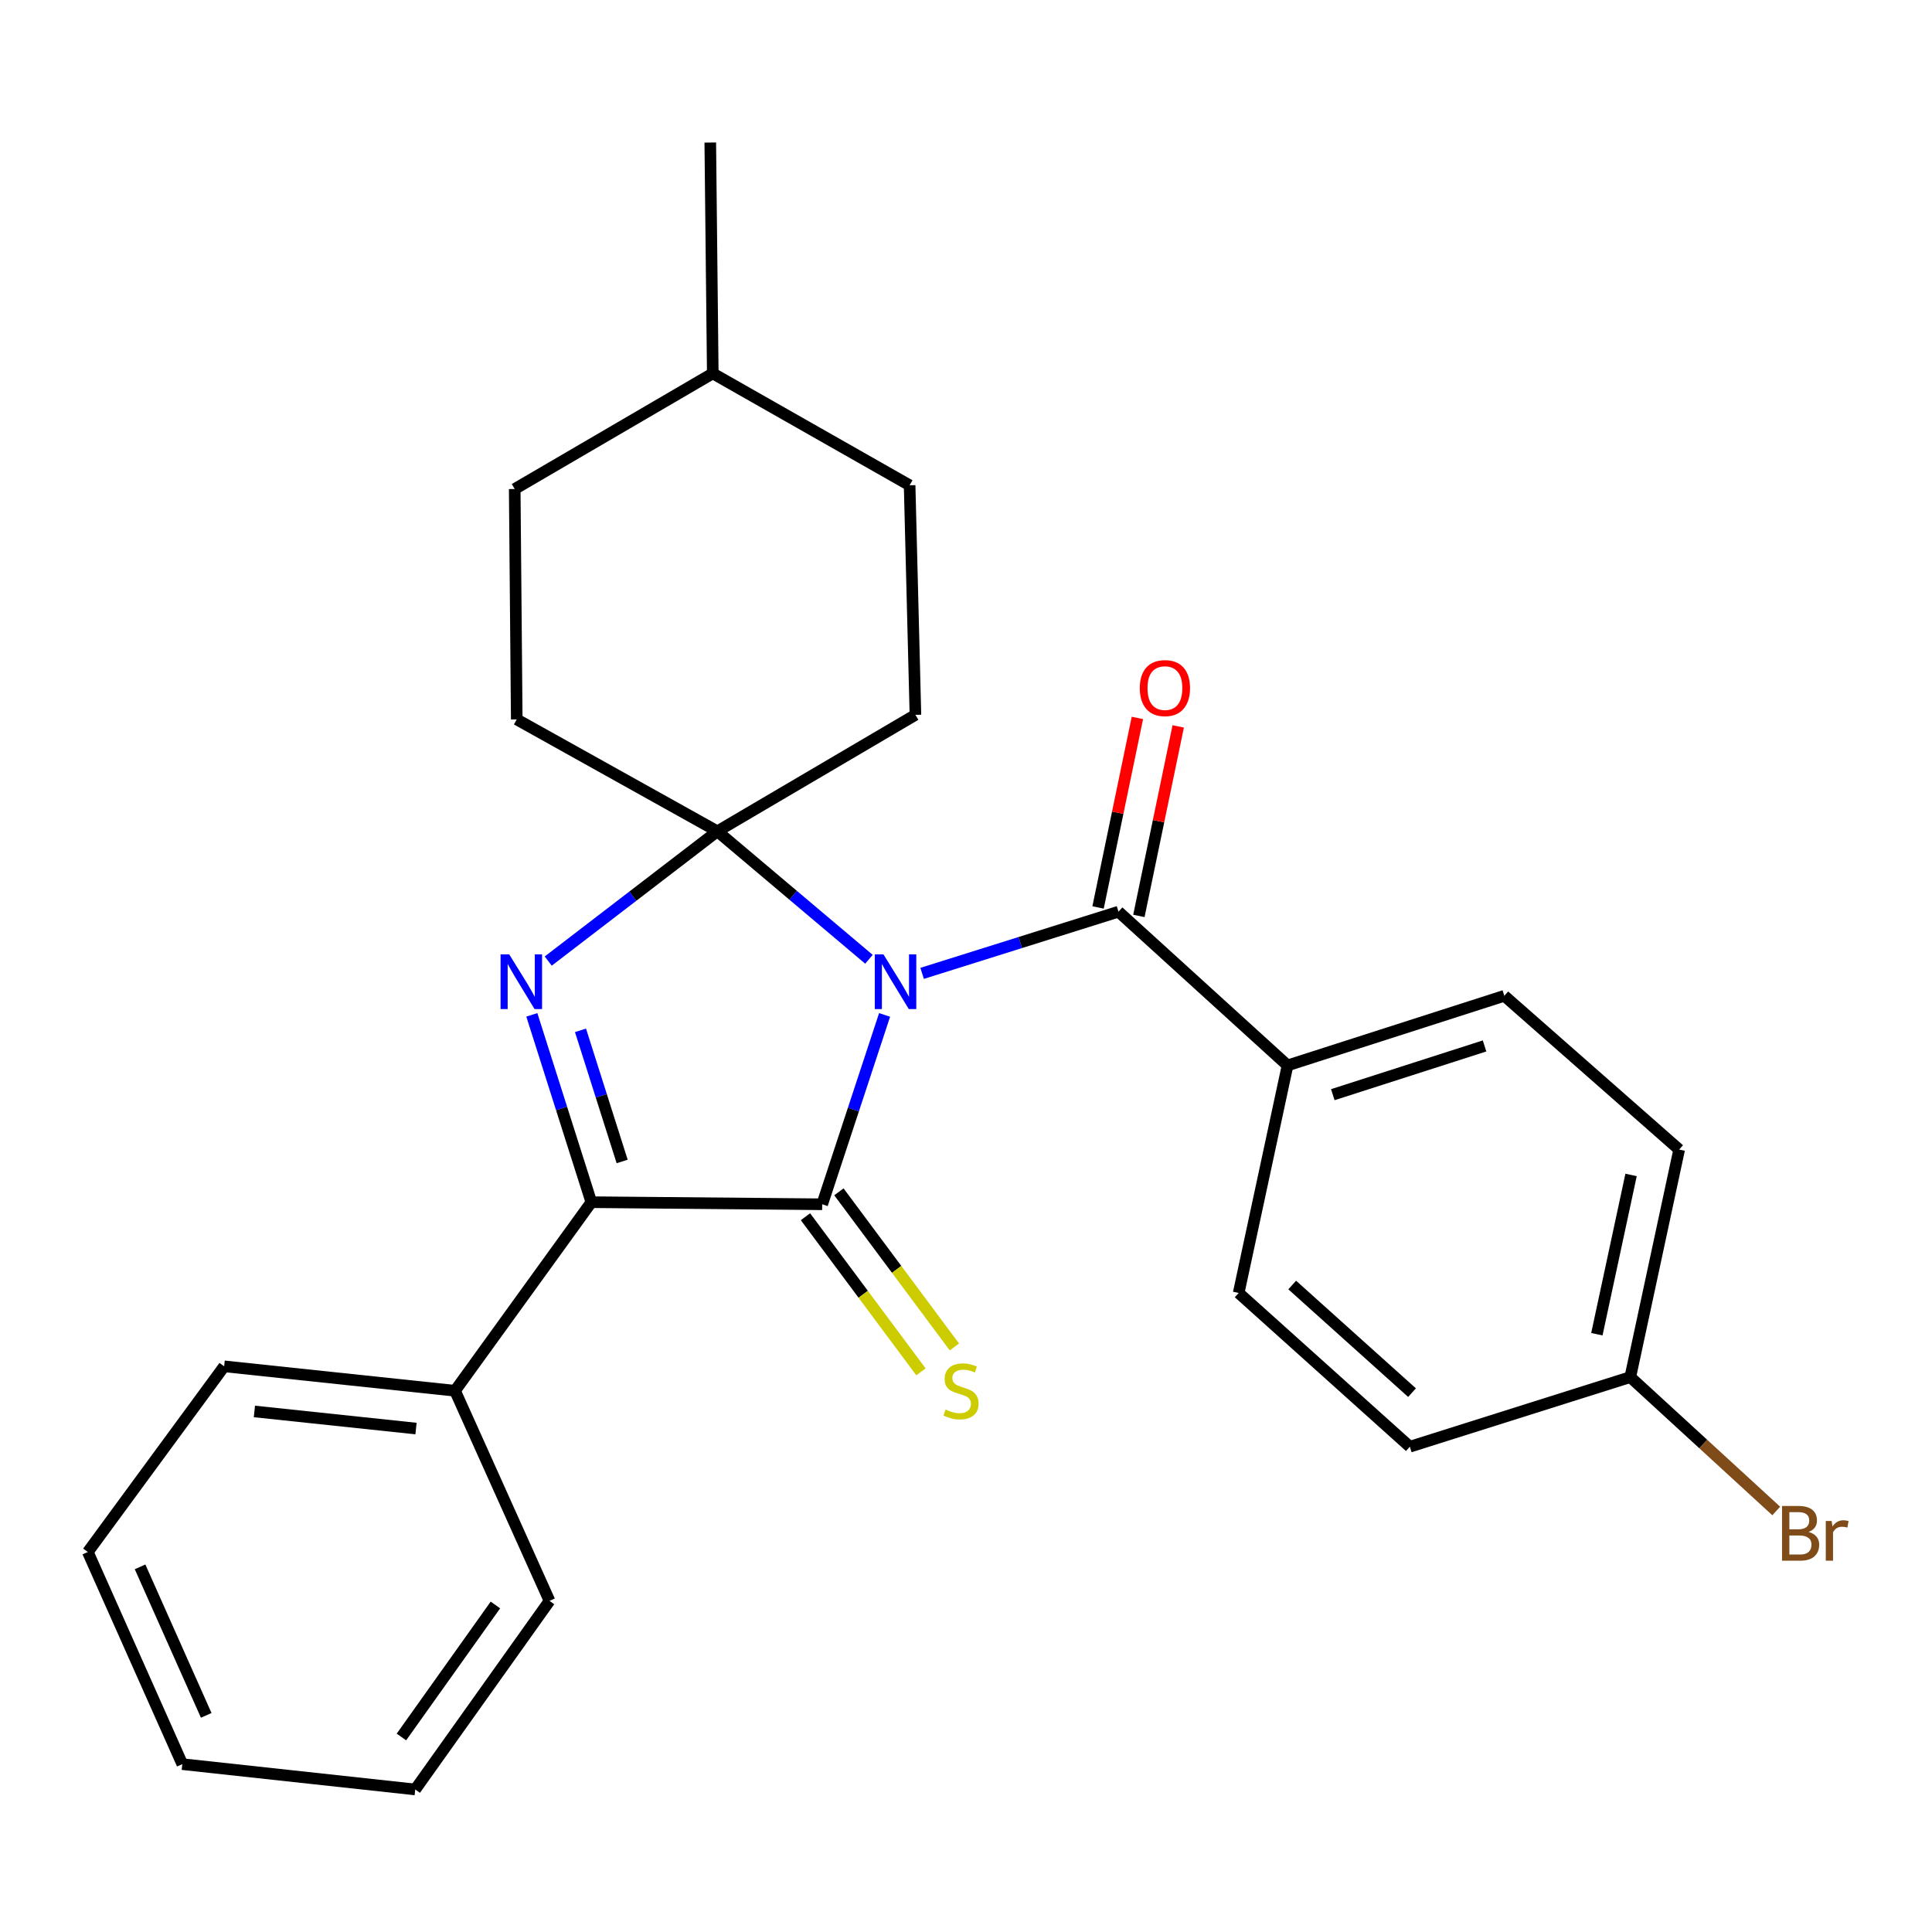 <?xml version='1.0' encoding='iso-8859-1'?>
<svg version='1.1' baseProfile='full'
              xmlns='http://www.w3.org/2000/svg'
                      xmlns:rdkit='http://www.rdkit.org/xml'
                      xmlns:xlink='http://www.w3.org/1999/xlink'
                  xml:space='preserve'
width='1000px' height='1000px' viewBox='0 0 1000 1000'>
<!-- END OF HEADER -->
<rect style='opacity:1.0;fill:#FFFFFF;stroke:none' width='1000' height='1000' x='0' y='0'> </rect>
<path class='bond-0' d='M 449.769,496.525 L 410.537,463.402' style='fill:none;fill-rule:evenodd;stroke:#0000FF;stroke-width:6px;stroke-linecap:butt;stroke-linejoin:miter;stroke-opacity:1' />
<path class='bond-0' d='M 410.537,463.402 L 371.305,430.279' style='fill:none;fill-rule:evenodd;stroke:#000000;stroke-width:6px;stroke-linecap:butt;stroke-linejoin:miter;stroke-opacity:1' />
<path class='bond-1' d='M 457.86,525.332 L 441.711,574.331' style='fill:none;fill-rule:evenodd;stroke:#0000FF;stroke-width:6px;stroke-linecap:butt;stroke-linejoin:miter;stroke-opacity:1' />
<path class='bond-1' d='M 441.711,574.331 L 425.562,623.33' style='fill:none;fill-rule:evenodd;stroke:#000000;stroke-width:6px;stroke-linecap:butt;stroke-linejoin:miter;stroke-opacity:1' />
<path class='bond-4' d='M 477.291,503.816 L 528.106,487.852' style='fill:none;fill-rule:evenodd;stroke:#0000FF;stroke-width:6px;stroke-linecap:butt;stroke-linejoin:miter;stroke-opacity:1' />
<path class='bond-4' d='M 528.106,487.852 L 578.921,471.889' style='fill:none;fill-rule:evenodd;stroke:#000000;stroke-width:6px;stroke-linecap:butt;stroke-linejoin:miter;stroke-opacity:1' />
<path class='bond-2' d='M 371.305,430.279 L 327.536,463.862' style='fill:none;fill-rule:evenodd;stroke:#000000;stroke-width:6px;stroke-linecap:butt;stroke-linejoin:miter;stroke-opacity:1' />
<path class='bond-2' d='M 327.536,463.862 L 283.767,497.446' style='fill:none;fill-rule:evenodd;stroke:#0000FF;stroke-width:6px;stroke-linecap:butt;stroke-linejoin:miter;stroke-opacity:1' />
<path class='bond-7' d='M 371.305,430.279 L 473.824,370.005' style='fill:none;fill-rule:evenodd;stroke:#000000;stroke-width:6px;stroke-linecap:butt;stroke-linejoin:miter;stroke-opacity:1' />
<path class='bond-8' d='M 371.305,430.279 L 267.467,372.367' style='fill:none;fill-rule:evenodd;stroke:#000000;stroke-width:6px;stroke-linecap:butt;stroke-linejoin:miter;stroke-opacity:1' />
<path class='bond-3' d='M 425.562,623.33 L 306.08,622.251' style='fill:none;fill-rule:evenodd;stroke:#000000;stroke-width:6px;stroke-linecap:butt;stroke-linejoin:miter;stroke-opacity:1' />
<path class='bond-5' d='M 416.908,629.773 L 446.797,669.917' style='fill:none;fill-rule:evenodd;stroke:#000000;stroke-width:6px;stroke-linecap:butt;stroke-linejoin:miter;stroke-opacity:1' />
<path class='bond-5' d='M 446.797,669.917 L 476.686,710.062' style='fill:none;fill-rule:evenodd;stroke:#CCCC00;stroke-width:6px;stroke-linecap:butt;stroke-linejoin:miter;stroke-opacity:1' />
<path class='bond-5' d='M 434.215,616.887 L 464.104,657.031' style='fill:none;fill-rule:evenodd;stroke:#000000;stroke-width:6px;stroke-linecap:butt;stroke-linejoin:miter;stroke-opacity:1' />
<path class='bond-5' d='M 464.104,657.031 L 493.993,697.176' style='fill:none;fill-rule:evenodd;stroke:#CCCC00;stroke-width:6px;stroke-linecap:butt;stroke-linejoin:miter;stroke-opacity:1' />
<path class='bond-26' d='M 275.278,525.293 L 290.679,573.772' style='fill:none;fill-rule:evenodd;stroke:#0000FF;stroke-width:6px;stroke-linecap:butt;stroke-linejoin:miter;stroke-opacity:1' />
<path class='bond-26' d='M 290.679,573.772 L 306.08,622.251' style='fill:none;fill-rule:evenodd;stroke:#000000;stroke-width:6px;stroke-linecap:butt;stroke-linejoin:miter;stroke-opacity:1' />
<path class='bond-26' d='M 300.464,533.303 L 311.244,567.239' style='fill:none;fill-rule:evenodd;stroke:#0000FF;stroke-width:6px;stroke-linecap:butt;stroke-linejoin:miter;stroke-opacity:1' />
<path class='bond-26' d='M 311.244,567.239 L 322.025,601.174' style='fill:none;fill-rule:evenodd;stroke:#000000;stroke-width:6px;stroke-linecap:butt;stroke-linejoin:miter;stroke-opacity:1' />
<path class='bond-10' d='M 306.08,622.251 L 235.52,719.855' style='fill:none;fill-rule:evenodd;stroke:#000000;stroke-width:6px;stroke-linecap:butt;stroke-linejoin:miter;stroke-opacity:1' />
<path class='bond-6' d='M 578.921,471.889 L 666.431,551.463' style='fill:none;fill-rule:evenodd;stroke:#000000;stroke-width:6px;stroke-linecap:butt;stroke-linejoin:miter;stroke-opacity:1' />
<path class='bond-9' d='M 589.485,474.081 L 599.664,425.033' style='fill:none;fill-rule:evenodd;stroke:#000000;stroke-width:6px;stroke-linecap:butt;stroke-linejoin:miter;stroke-opacity:1' />
<path class='bond-9' d='M 599.664,425.033 L 609.843,375.985' style='fill:none;fill-rule:evenodd;stroke:#FF0000;stroke-width:6px;stroke-linecap:butt;stroke-linejoin:miter;stroke-opacity:1' />
<path class='bond-9' d='M 568.357,469.696 L 578.536,420.648' style='fill:none;fill-rule:evenodd;stroke:#000000;stroke-width:6px;stroke-linecap:butt;stroke-linejoin:miter;stroke-opacity:1' />
<path class='bond-9' d='M 578.536,420.648 L 588.715,371.6' style='fill:none;fill-rule:evenodd;stroke:#FF0000;stroke-width:6px;stroke-linecap:butt;stroke-linejoin:miter;stroke-opacity:1' />
<path class='bond-11' d='M 666.431,551.463 L 778.636,515.428' style='fill:none;fill-rule:evenodd;stroke:#000000;stroke-width:6px;stroke-linecap:butt;stroke-linejoin:miter;stroke-opacity:1' />
<path class='bond-11' d='M 689.86,566.603 L 768.403,541.378' style='fill:none;fill-rule:evenodd;stroke:#000000;stroke-width:6px;stroke-linecap:butt;stroke-linejoin:miter;stroke-opacity:1' />
<path class='bond-12' d='M 666.431,551.463 L 641.137,669.231' style='fill:none;fill-rule:evenodd;stroke:#000000;stroke-width:6px;stroke-linecap:butt;stroke-linejoin:miter;stroke-opacity:1' />
<path class='bond-17' d='M 473.824,370.005 L 470.815,251.183' style='fill:none;fill-rule:evenodd;stroke:#000000;stroke-width:6px;stroke-linecap:butt;stroke-linejoin:miter;stroke-opacity:1' />
<path class='bond-16' d='M 267.467,372.367 L 266.412,253.113' style='fill:none;fill-rule:evenodd;stroke:#000000;stroke-width:6px;stroke-linecap:butt;stroke-linejoin:miter;stroke-opacity:1' />
<path class='bond-20' d='M 235.52,719.855 L 116.026,707.208' style='fill:none;fill-rule:evenodd;stroke:#000000;stroke-width:6px;stroke-linecap:butt;stroke-linejoin:miter;stroke-opacity:1' />
<path class='bond-20' d='M 215.325,739.416 L 131.679,730.563' style='fill:none;fill-rule:evenodd;stroke:#000000;stroke-width:6px;stroke-linecap:butt;stroke-linejoin:miter;stroke-opacity:1' />
<path class='bond-21' d='M 235.52,719.855 L 284.43,828.608' style='fill:none;fill-rule:evenodd;stroke:#000000;stroke-width:6px;stroke-linecap:butt;stroke-linejoin:miter;stroke-opacity:1' />
<path class='bond-15' d='M 778.636,515.428 L 869.132,595.015' style='fill:none;fill-rule:evenodd;stroke:#000000;stroke-width:6px;stroke-linecap:butt;stroke-linejoin:miter;stroke-opacity:1' />
<path class='bond-14' d='M 641.137,669.231 L 729.726,748.817' style='fill:none;fill-rule:evenodd;stroke:#000000;stroke-width:6px;stroke-linecap:butt;stroke-linejoin:miter;stroke-opacity:1' />
<path class='bond-14' d='M 668.846,665.117 L 730.858,720.828' style='fill:none;fill-rule:evenodd;stroke:#000000;stroke-width:6px;stroke-linecap:butt;stroke-linejoin:miter;stroke-opacity:1' />
<path class='bond-13' d='M 843.838,712.782 L 729.726,748.817' style='fill:none;fill-rule:evenodd;stroke:#000000;stroke-width:6px;stroke-linecap:butt;stroke-linejoin:miter;stroke-opacity:1' />
<path class='bond-18' d='M 843.838,712.782 L 881.611,747.433' style='fill:none;fill-rule:evenodd;stroke:#000000;stroke-width:6px;stroke-linecap:butt;stroke-linejoin:miter;stroke-opacity:1' />
<path class='bond-18' d='M 881.611,747.433 L 919.385,782.083' style='fill:none;fill-rule:evenodd;stroke:#7F4C19;stroke-width:6px;stroke-linecap:butt;stroke-linejoin:miter;stroke-opacity:1' />
<path class='bond-27' d='M 843.838,712.782 L 869.132,595.015' style='fill:none;fill-rule:evenodd;stroke:#000000;stroke-width:6px;stroke-linecap:butt;stroke-linejoin:miter;stroke-opacity:1' />
<path class='bond-27' d='M 826.535,690.586 L 844.241,608.149' style='fill:none;fill-rule:evenodd;stroke:#000000;stroke-width:6px;stroke-linecap:butt;stroke-linejoin:miter;stroke-opacity:1' />
<path class='bond-19' d='M 266.412,253.113 L 368.932,193.27' style='fill:none;fill-rule:evenodd;stroke:#000000;stroke-width:6px;stroke-linecap:butt;stroke-linejoin:miter;stroke-opacity:1' />
<path class='bond-28' d='M 470.815,251.183 L 368.932,193.27' style='fill:none;fill-rule:evenodd;stroke:#000000;stroke-width:6px;stroke-linecap:butt;stroke-linejoin:miter;stroke-opacity:1' />
<path class='bond-22' d='M 368.932,193.27 L 367.637,73.776' style='fill:none;fill-rule:evenodd;stroke:#000000;stroke-width:6px;stroke-linecap:butt;stroke-linejoin:miter;stroke-opacity:1' />
<path class='bond-23' d='M 116.026,707.208 L 45.455,803.314' style='fill:none;fill-rule:evenodd;stroke:#000000;stroke-width:6px;stroke-linecap:butt;stroke-linejoin:miter;stroke-opacity:1' />
<path class='bond-24' d='M 284.43,828.608 L 214.925,926.224' style='fill:none;fill-rule:evenodd;stroke:#000000;stroke-width:6px;stroke-linecap:butt;stroke-linejoin:miter;stroke-opacity:1' />
<path class='bond-24' d='M 256.427,830.735 L 207.773,899.066' style='fill:none;fill-rule:evenodd;stroke:#000000;stroke-width:6px;stroke-linecap:butt;stroke-linejoin:miter;stroke-opacity:1' />
<path class='bond-29' d='M 45.455,803.314 L 94.365,913.121' style='fill:none;fill-rule:evenodd;stroke:#000000;stroke-width:6px;stroke-linecap:butt;stroke-linejoin:miter;stroke-opacity:1' />
<path class='bond-29' d='M 72.502,811.005 L 106.739,887.871' style='fill:none;fill-rule:evenodd;stroke:#000000;stroke-width:6px;stroke-linecap:butt;stroke-linejoin:miter;stroke-opacity:1' />
<path class='bond-25' d='M 214.925,926.224 L 94.365,913.121' style='fill:none;fill-rule:evenodd;stroke:#000000;stroke-width:6px;stroke-linecap:butt;stroke-linejoin:miter;stroke-opacity:1' />
<path  class='atom-0' d='M 457.267 493.98
L 466.547 508.98
Q 467.467 510.46, 468.947 513.14
Q 470.427 515.82, 470.507 515.98
L 470.507 493.98
L 474.267 493.98
L 474.267 522.3
L 470.387 522.3
L 460.427 505.9
Q 459.267 503.98, 458.027 501.78
Q 456.827 499.58, 456.467 498.9
L 456.467 522.3
L 452.787 522.3
L 452.787 493.98
L 457.267 493.98
' fill='#0000FF'/>
<path  class='atom-3' d='M 263.569 493.98
L 272.849 508.98
Q 273.769 510.46, 275.249 513.14
Q 276.729 515.82, 276.809 515.98
L 276.809 493.98
L 280.569 493.98
L 280.569 522.3
L 276.689 522.3
L 266.729 505.9
Q 265.569 503.98, 264.329 501.78
Q 263.129 499.58, 262.769 498.9
L 262.769 522.3
L 259.089 522.3
L 259.089 493.98
L 263.569 493.98
' fill='#0000FF'/>
<path  class='atom-6' d='M 489.428 729.575
Q 489.748 729.695, 491.068 730.255
Q 492.388 730.815, 493.828 731.175
Q 495.308 731.495, 496.748 731.495
Q 499.428 731.495, 500.988 730.215
Q 502.548 728.895, 502.548 726.615
Q 502.548 725.055, 501.748 724.095
Q 500.988 723.135, 499.788 722.615
Q 498.588 722.095, 496.588 721.495
Q 494.068 720.735, 492.548 720.015
Q 491.068 719.295, 489.988 717.775
Q 488.948 716.255, 488.948 713.695
Q 488.948 710.135, 491.348 707.935
Q 493.788 705.735, 498.588 705.735
Q 501.868 705.735, 505.588 707.295
L 504.668 710.375
Q 501.268 708.975, 498.708 708.975
Q 495.948 708.975, 494.428 710.135
Q 492.908 711.255, 492.948 713.215
Q 492.948 714.735, 493.708 715.655
Q 494.508 716.575, 495.628 717.095
Q 496.788 717.615, 498.708 718.215
Q 501.268 719.015, 502.788 719.815
Q 504.308 720.615, 505.388 722.255
Q 506.508 723.855, 506.508 726.615
Q 506.508 730.535, 503.868 732.655
Q 501.268 734.735, 496.908 734.735
Q 494.388 734.735, 492.468 734.175
Q 490.588 733.655, 488.348 732.735
L 489.428 729.575
' fill='#CCCC00'/>
<path  class='atom-10' d='M 589.956 356.155
Q 589.956 349.355, 593.316 345.555
Q 596.676 341.755, 602.956 341.755
Q 609.236 341.755, 612.596 345.555
Q 615.956 349.355, 615.956 356.155
Q 615.956 363.035, 612.556 366.955
Q 609.156 370.835, 602.956 370.835
Q 596.716 370.835, 593.316 366.955
Q 589.956 363.075, 589.956 356.155
M 602.956 367.635
Q 607.276 367.635, 609.596 364.755
Q 611.956 361.835, 611.956 356.155
Q 611.956 350.595, 609.596 347.795
Q 607.276 344.955, 602.956 344.955
Q 598.636 344.955, 596.276 347.755
Q 593.956 350.555, 593.956 356.155
Q 593.956 361.875, 596.276 364.755
Q 598.636 367.635, 602.956 367.635
' fill='#FF0000'/>
<path  class='atom-19' d='M 936.135 792.932
Q 938.855 793.692, 940.215 795.372
Q 941.615 797.012, 941.615 799.452
Q 941.615 803.372, 939.095 805.612
Q 936.615 807.812, 931.895 807.812
L 922.375 807.812
L 922.375 779.492
L 930.735 779.492
Q 935.575 779.492, 938.015 781.452
Q 940.455 783.412, 940.455 787.012
Q 940.455 791.292, 936.135 792.932
M 926.175 782.692
L 926.175 791.572
L 930.735 791.572
Q 933.535 791.572, 934.975 790.452
Q 936.455 789.292, 936.455 787.012
Q 936.455 782.692, 930.735 782.692
L 926.175 782.692
M 931.895 804.612
Q 934.655 804.612, 936.135 803.292
Q 937.615 801.972, 937.615 799.452
Q 937.615 797.132, 935.975 795.972
Q 934.375 794.772, 931.295 794.772
L 926.175 794.772
L 926.175 804.612
L 931.895 804.612
' fill='#7F4C19'/>
<path  class='atom-19' d='M 948.055 787.252
L 948.495 790.092
Q 950.655 786.892, 954.175 786.892
Q 955.295 786.892, 956.815 787.292
L 956.215 790.652
Q 954.495 790.252, 953.535 790.252
Q 951.855 790.252, 950.735 790.932
Q 949.655 791.572, 948.775 793.132
L 948.775 807.812
L 945.015 807.812
L 945.015 787.252
L 948.055 787.252
' fill='#7F4C19'/>
</svg>
